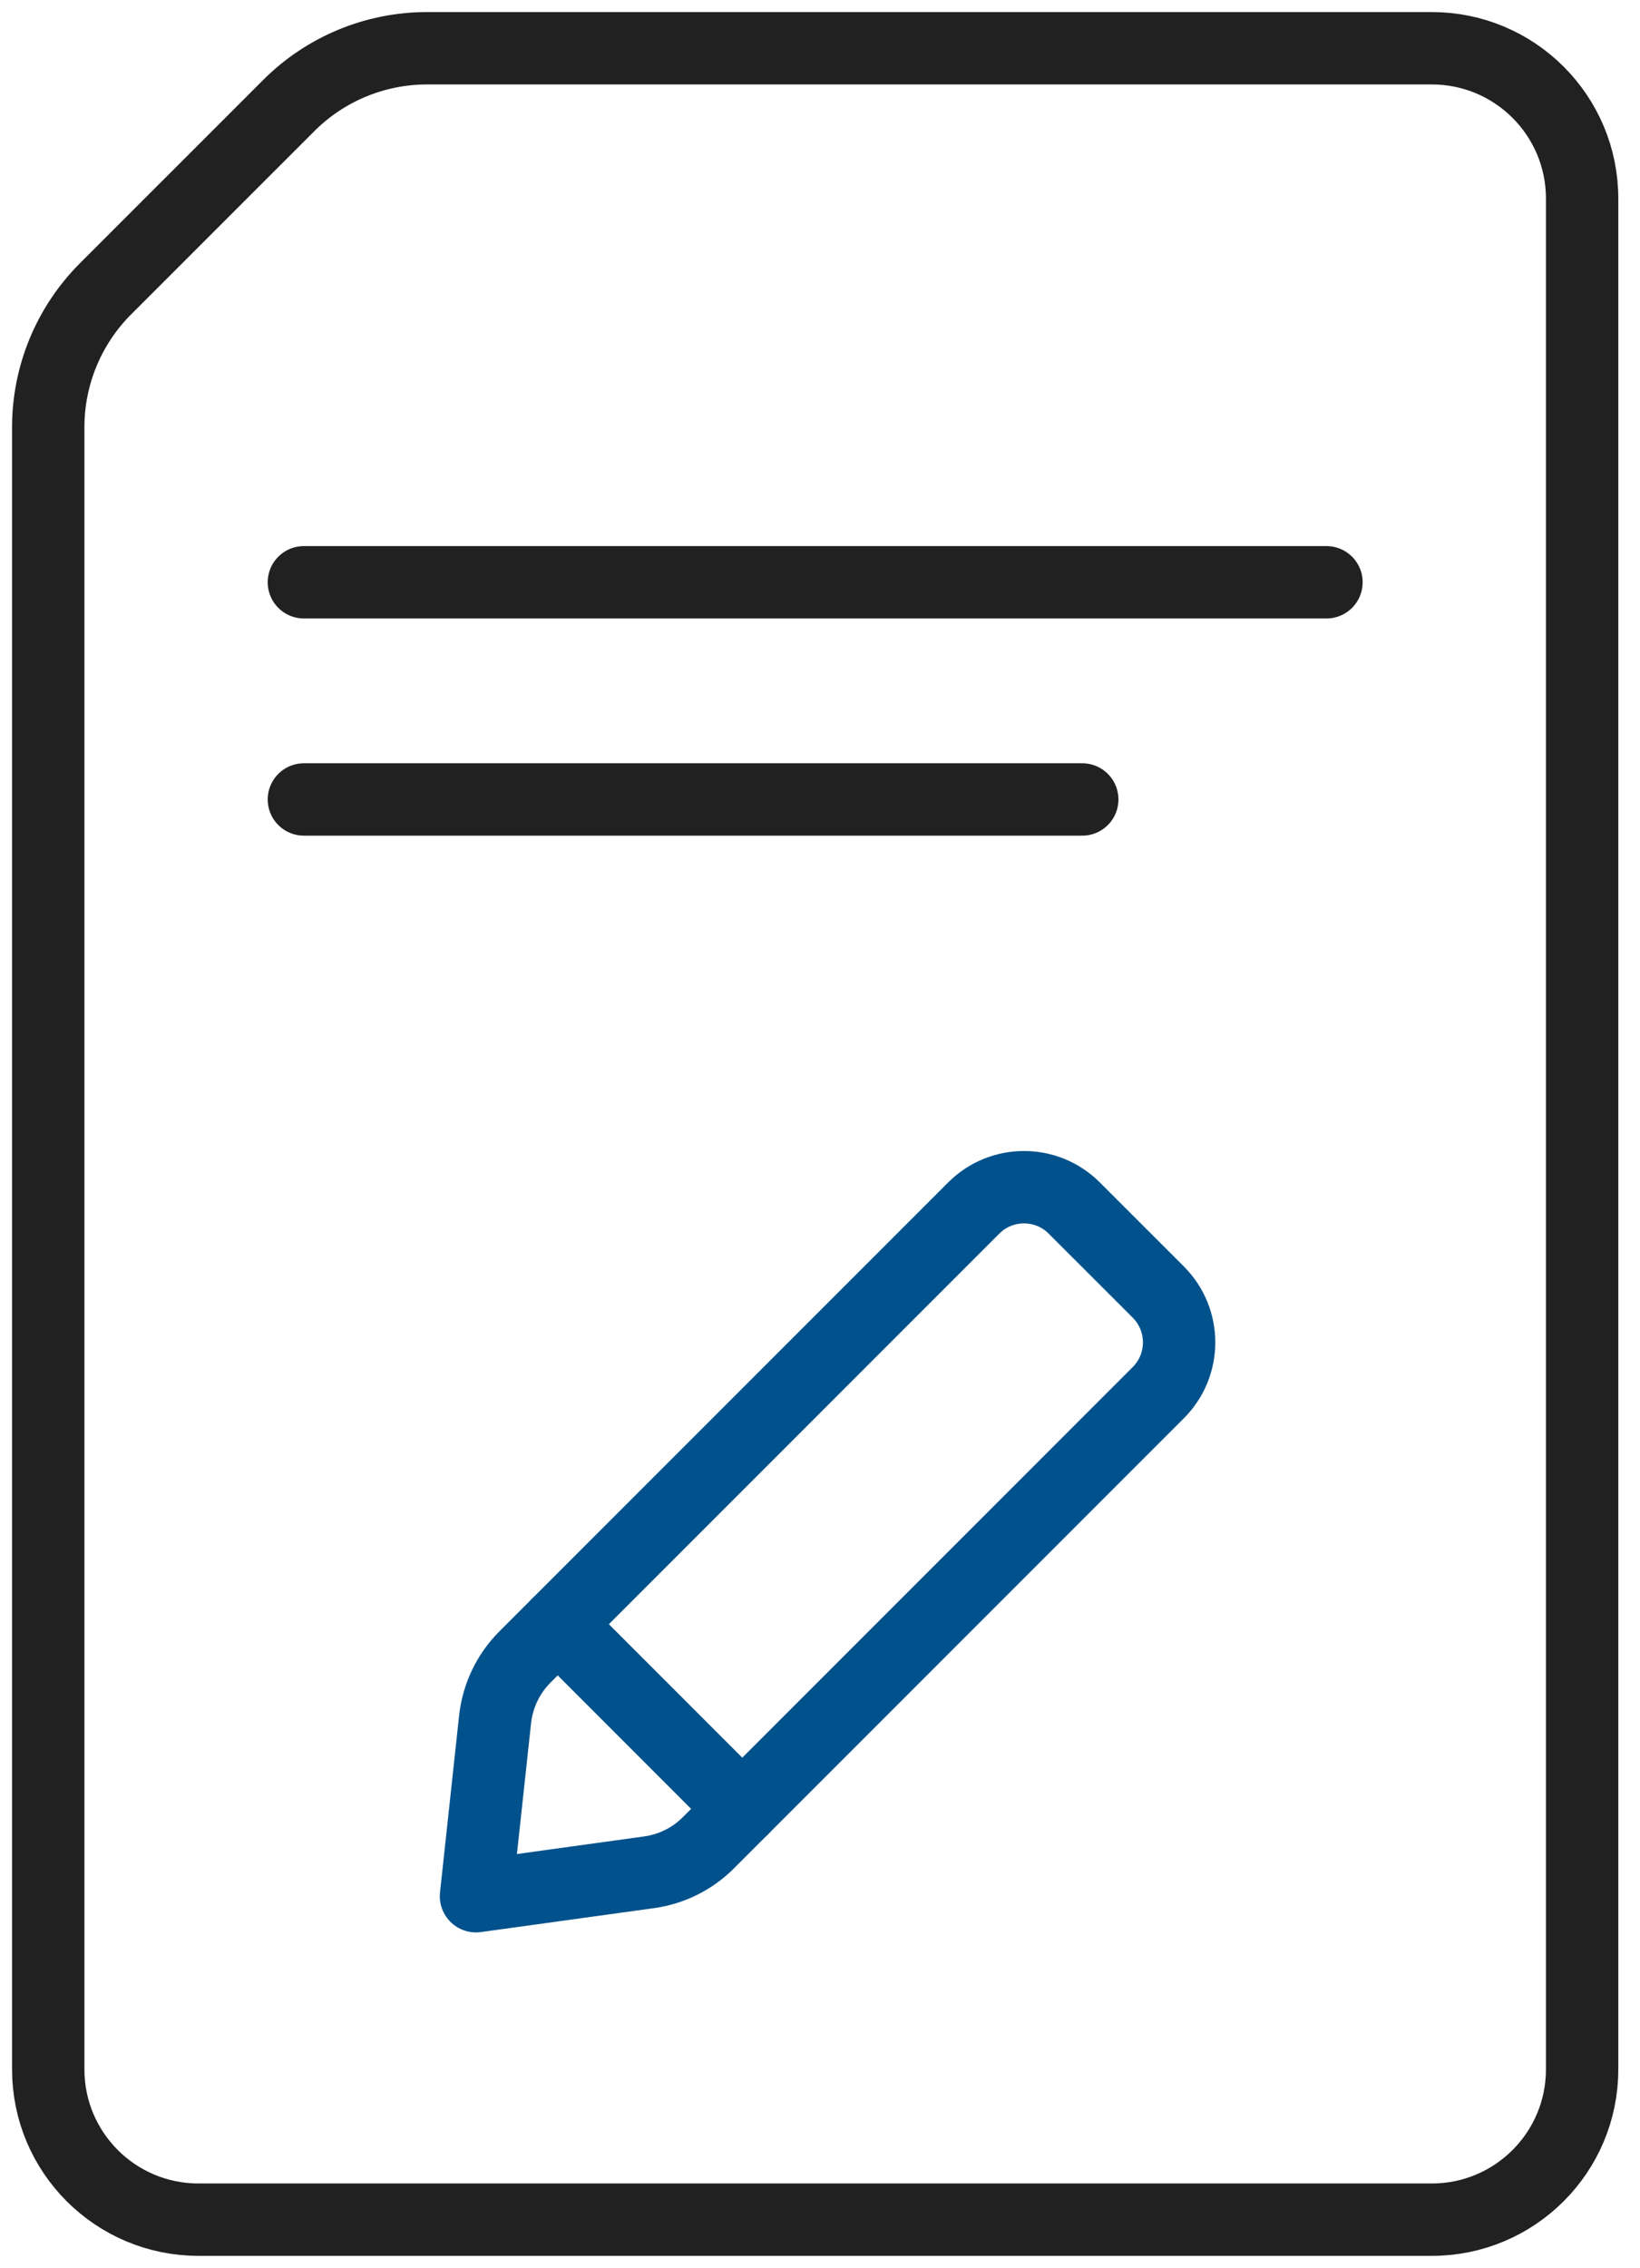 <svg width="34" height="47" viewBox="0 0 34 47" fill="none" xmlns="http://www.w3.org/2000/svg">
<path d="M6.3 12.067H27.5" stroke="#212121" stroke-width="1.5" stroke-miterlimit="10" stroke-linecap="round" stroke-linejoin="round"/>
<path d="M8.854 1H29.684C31.405 1 32.8 2.394 32.8 4.115V42.885C32.8 44.606 31.405 46 29.684 46H4.115C2.395 46 1 44.606 1 42.885V8.853C1 7.778 1.427 6.747 2.187 5.986L5.987 2.187C6.747 1.427 7.778 1 8.854 1Z" stroke="#212121" stroke-width="1.5" stroke-miterlimit="10" stroke-linecap="round" stroke-linejoin="round"/>
<path d="M6.3 16.568H22.437" stroke="#212121" stroke-width="1.5" stroke-miterlimit="10" stroke-linecap="round" stroke-linejoin="round"/>
<path d="M14.685 38.19L24.013 28.862C24.589 28.286 24.589 27.353 24.013 26.776L22.272 25.036C21.696 24.459 20.763 24.459 20.186 25.036L10.884 34.338C10.536 34.686 10.318 35.142 10.264 35.631L9.868 39.297L13.456 38.801C13.921 38.737 14.353 38.523 14.685 38.19Z" stroke="#00518C" stroke-width="1.5" stroke-miterlimit="10" stroke-linecap="round" stroke-linejoin="round"/>
<path d="M11.563 33.66L15.389 37.487" stroke="#00518C" stroke-width="1.5" stroke-miterlimit="10" stroke-linecap="round" stroke-linejoin="round"/>
</svg>
